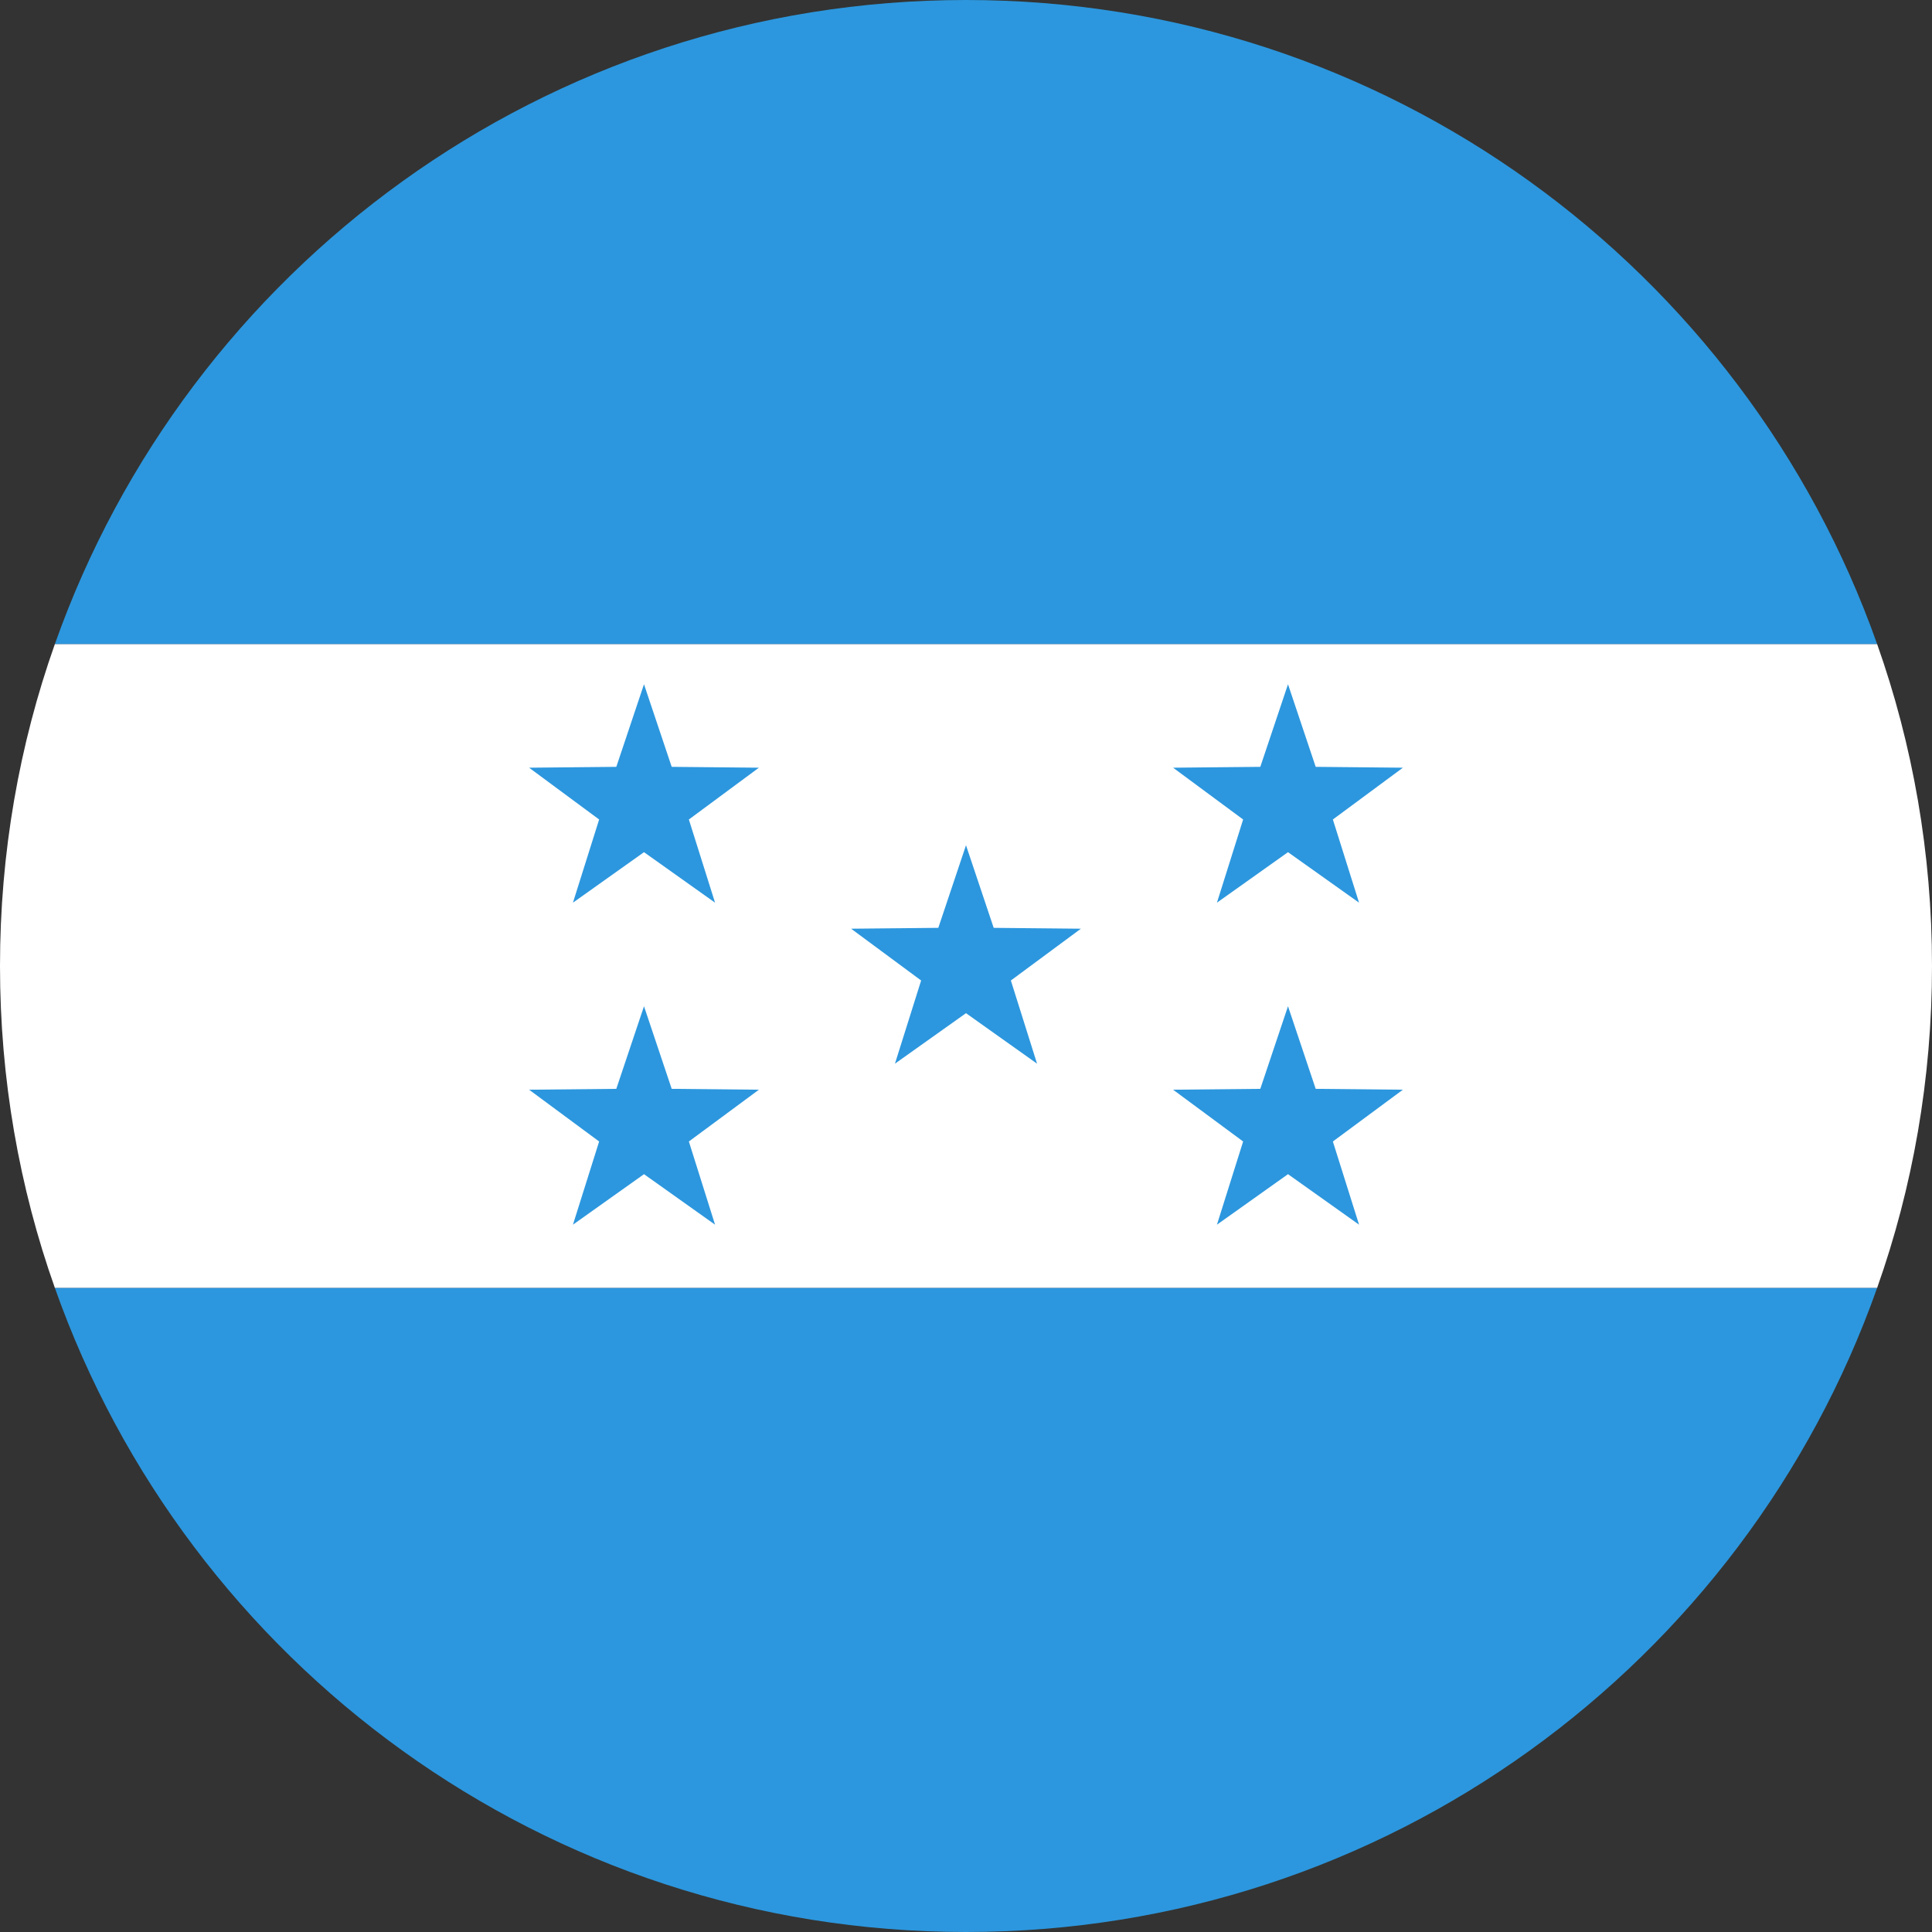 <?xml version="1.0" encoding="UTF-8"?><svg xmlns="http://www.w3.org/2000/svg" xmlns:xlink="http://www.w3.org/1999/xlink" height="36.0" preserveAspectRatio="xMidYMid meet" version="1.0" viewBox="0.0 0.0 36.0 36.0" width="36.0" zoomAndPan="magnify"><rect x="0.0" y="0.0" width="36.0" height="36.0" fill="#333333" stroke="none"/><g fill-rule="evenodd"><g id="change1_1"><path d="M 1.023 12 L 34.977 12 C 35.641 13.875 36 15.895 36 18 C 36 20.105 35.641 22.125 34.977 24 L 1.023 24 C 0.359 22.125 0 20.105 0 18 C 0 15.895 0.359 13.875 1.023 12 Z M 1.023 12" fill="#fff"/></g><g id="change2_1"><path d="M 1.023 24 L 34.977 24 C 32.504 30.992 25.836 36 18 36 C 10.164 36 3.496 30.992 1.023 24 Z M 1.023 24" fill="#2c97de"/></g><g id="change2_2"><path d="M 34.977 12 L 1.023 12 C 3.496 5.008 10.164 0 18 0 C 25.836 0 32.504 5.008 34.977 12 Z M 34.977 12" fill="#2c97de"/></g><g id="change2_3"><path d="M 18 18.879 L 16.676 19.82 L 17.164 18.27 L 15.859 17.305 L 17.484 17.289 L 18 15.75 L 18.516 17.289 L 20.141 17.305 L 18.836 18.27 L 19.324 19.82 Z M 18 18.879" fill="#2c97de"/></g><g id="change2_4"><path d="M 12 15.879 L 10.676 16.82 L 11.164 15.27 L 9.859 14.305 L 11.484 14.289 L 12 12.75 L 12.516 14.289 L 14.141 14.305 L 12.836 15.27 L 13.324 16.82 Z M 12 15.879" fill="#2c97de"/></g><g id="change2_5"><path d="M 24 15.879 L 22.676 16.82 L 23.164 15.27 L 21.859 14.305 L 23.484 14.289 L 24 12.75 L 24.516 14.289 L 26.141 14.305 L 24.836 15.27 L 25.324 16.82 Z M 24 15.879" fill="#2c97de"/></g><g id="change2_6"><path d="M 12 21.879 L 10.676 22.82 L 11.164 21.27 L 9.859 20.305 L 11.484 20.289 L 12 18.75 L 12.516 20.289 L 14.141 20.305 L 12.836 21.27 L 13.324 22.82 Z M 12 21.879" fill="#2c97de"/></g><g id="change2_7"><path d="M 24 21.879 L 22.676 22.82 L 23.164 21.27 L 21.859 20.305 L 23.484 20.289 L 24 18.75 L 24.516 20.289 L 26.141 20.305 L 24.836 21.27 L 25.324 22.82 Z M 24 21.879" fill="#2c97de"/></g></g></svg>